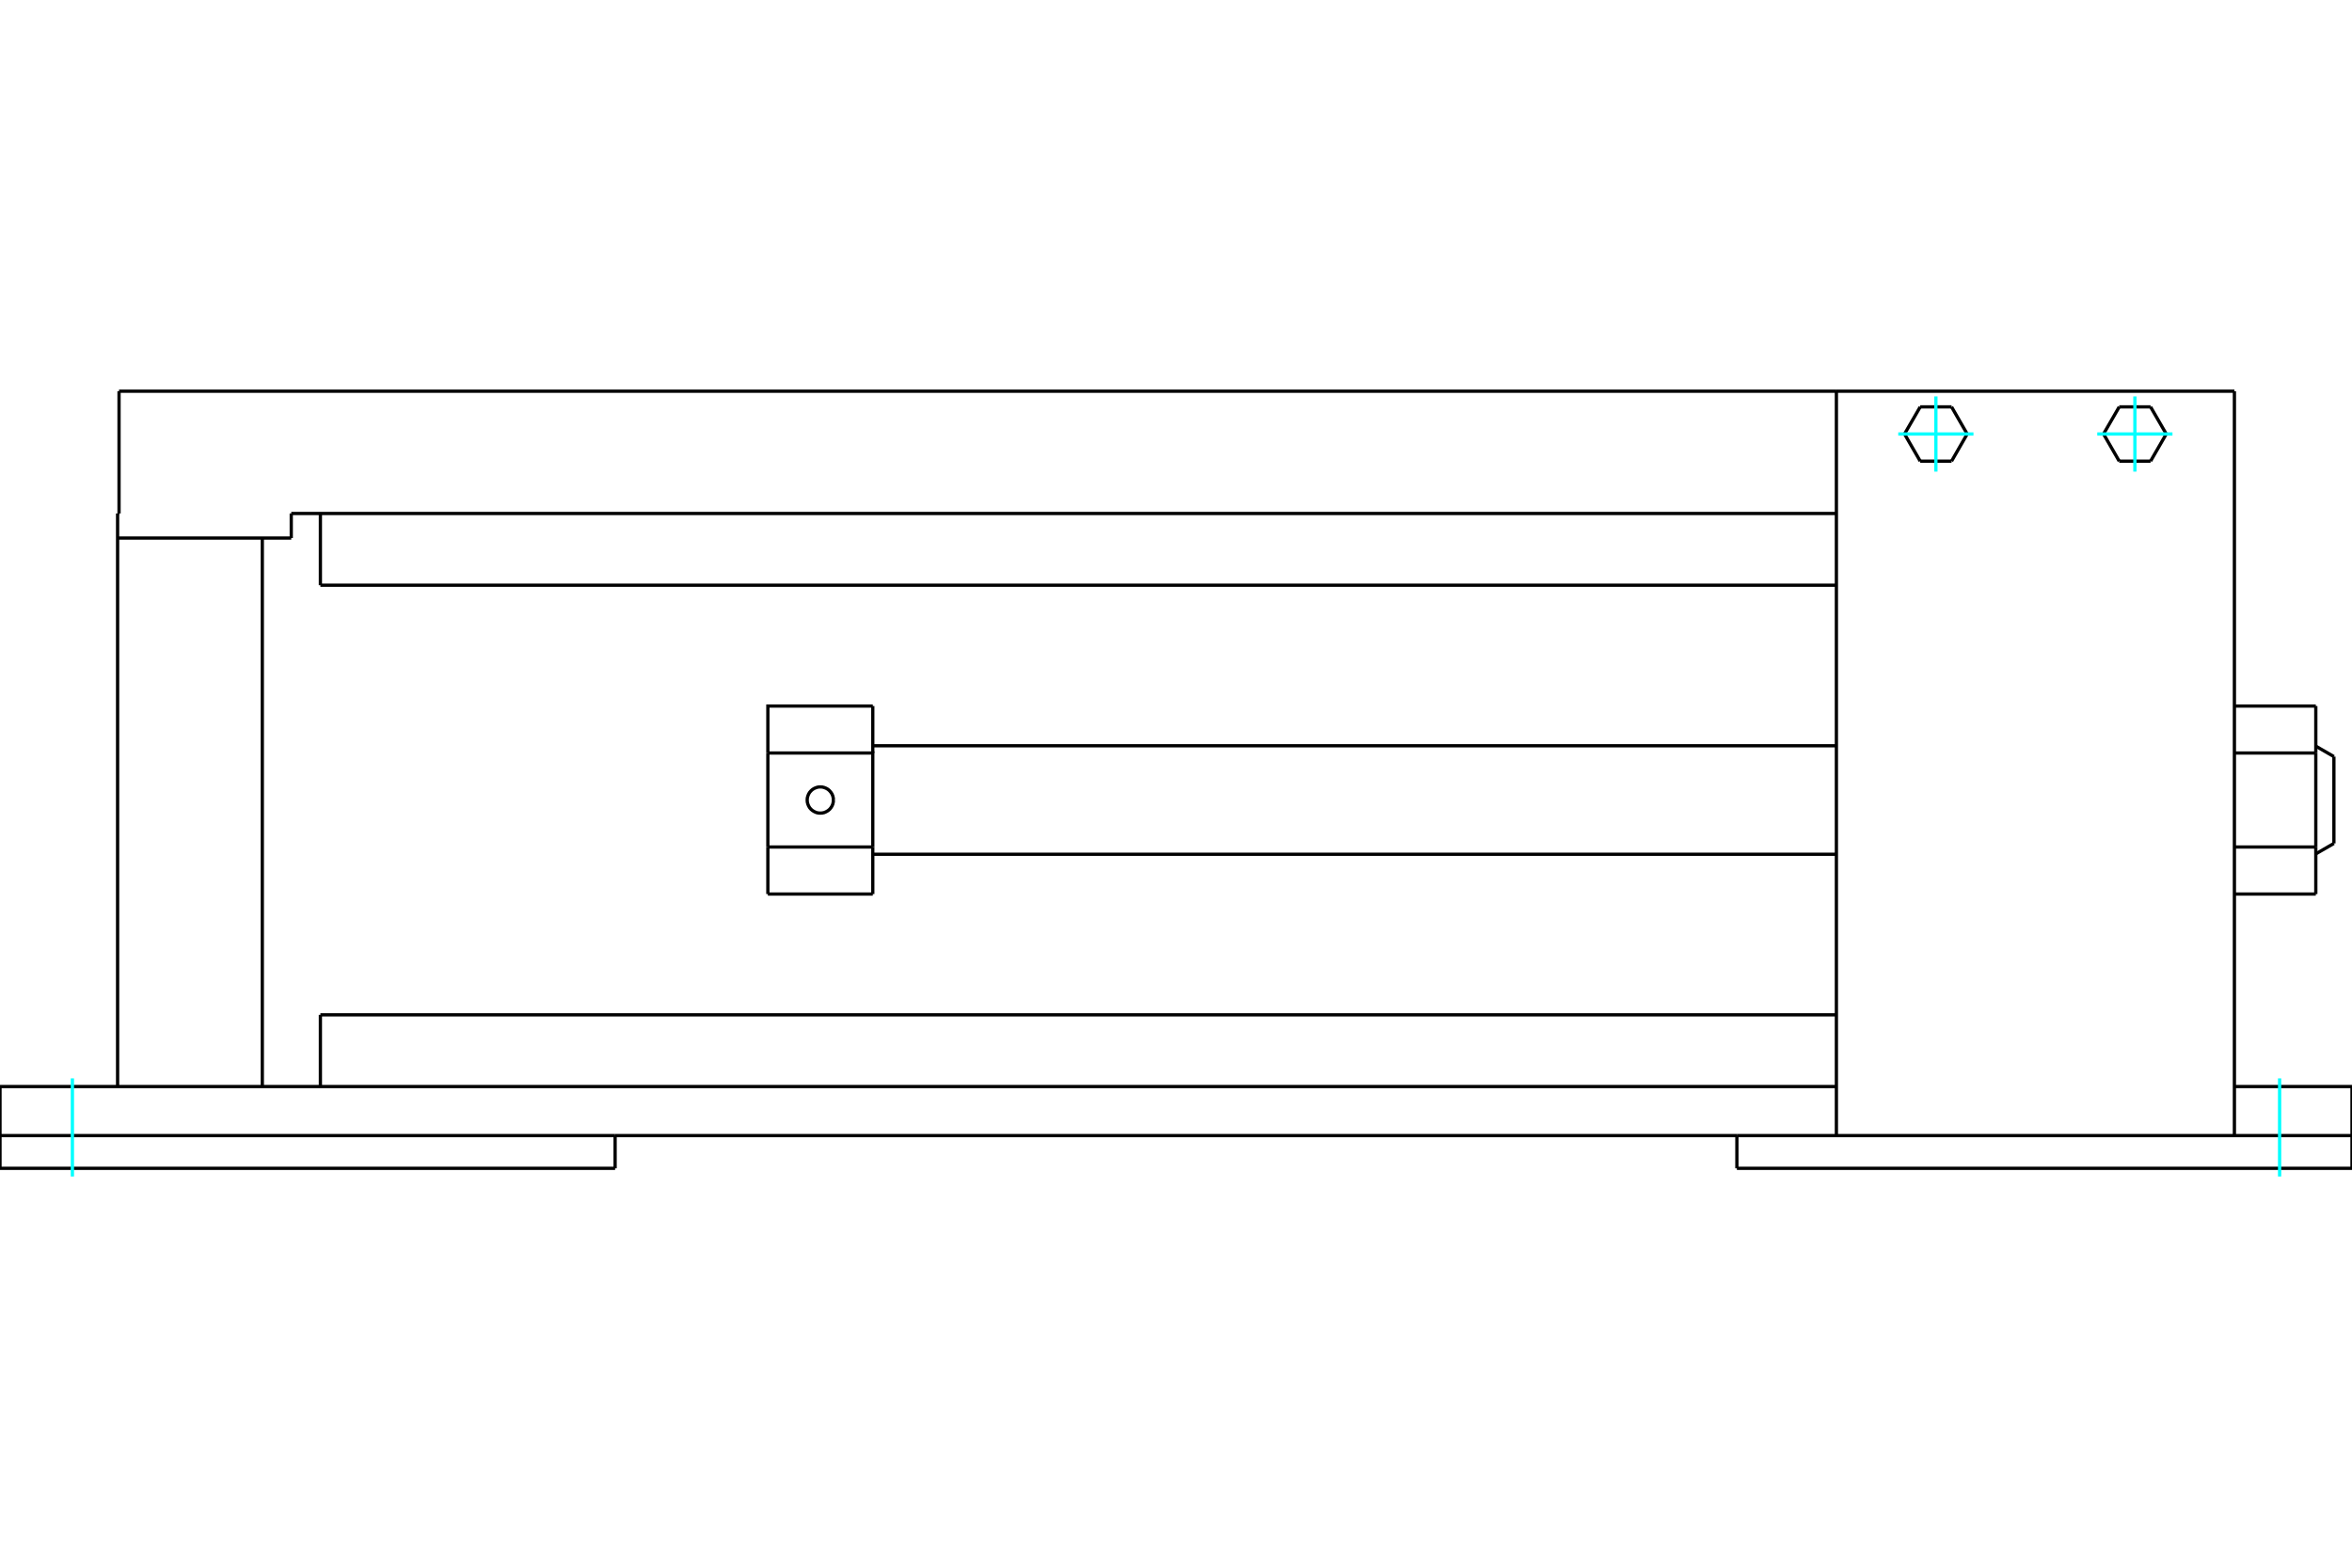 <?xml version="1.0" standalone="no"?>
<!DOCTYPE svg PUBLIC "-//W3C//DTD SVG 1.1//EN"
	"http://www.w3.org/Graphics/SVG/1.1/DTD/svg11.dtd">
<svg xmlns="http://www.w3.org/2000/svg" height="100%" width="100%" viewBox="0 0 36000 24000">
	<rect x="-1800" y="-1200" width="39600" height="26400" style="fill:#FFF"/>
	<g style="fill:none; fill-rule:evenodd" transform="matrix(1 0 0 1 0 0)">
		<g style="fill:none; stroke:#000; stroke-width:50; shape-rendering:geometricPrecision">
			<line x1="35446" y1="12967" x2="35446" y2="11528"/>
			<line x1="35446" y1="13687" x2="35446" y2="12967"/>
			<line x1="35446" y1="11528" x2="35446" y2="10809"/>
			<line x1="28108" y1="5989" x2="28108" y2="17385"/>
			<line x1="34200" y1="5989" x2="34200" y2="17385"/>
			<line x1="28108" y1="5989" x2="34200" y2="5989"/>
			<line x1="35446" y1="12967" x2="34200" y2="12967"/>
			<line x1="35446" y1="11528" x2="34200" y2="11528"/>
			<line x1="35446" y1="13687" x2="34200" y2="13687"/>
			<line x1="35446" y1="10809" x2="34200" y2="10809"/>
			<line x1="28108" y1="8959" x2="4904" y2="8959"/>
			<line x1="4904" y1="7861" x2="4904" y2="8959"/>
			<line x1="4904" y1="15536" x2="28108" y2="15536"/>
			<line x1="4904" y1="15536" x2="4904" y2="16634"/>
			<line x1="0" y1="16634" x2="28108" y2="16634"/>
			<line x1="34200" y1="16634" x2="36000" y2="16634"/>
			<line x1="4458" y1="7861" x2="28108" y2="7861"/>
			<line x1="1822" y1="5989" x2="1822" y2="7861"/>
			<line x1="1800" y1="7861" x2="1822" y2="7861"/>
			<line x1="1822" y1="5989" x2="28108" y2="5989"/>
			<line x1="36000" y1="16634" x2="36000" y2="17385"/>
			<line x1="4458" y1="8237" x2="1800" y2="8237"/>
			<line x1="1800" y1="7861" x2="1800" y2="8237"/>
			<line x1="4458" y1="7861" x2="4458" y2="8237"/>
			<line x1="4015" y1="16634" x2="4015" y2="8237"/>
			<line x1="1800" y1="16634" x2="1800" y2="8237"/>
			<line x1="26585" y1="17385" x2="36000" y2="17385"/>
			<line x1="36000" y1="17886" x2="26585" y2="17886"/>
			<line x1="26585" y1="17385" x2="26585" y2="17886"/>
			<line x1="36000" y1="17385" x2="36000" y2="17886"/>
			<line x1="0" y1="17385" x2="9415" y2="17385"/>
			<line x1="9415" y1="17886" x2="0" y2="17886"/>
			<line x1="0" y1="17385" x2="0" y2="17886"/>
			<line x1="9415" y1="17385" x2="9415" y2="17886"/>
			<line x1="26585" y1="17385" x2="9415" y2="17385"/>
			<line x1="0" y1="16634" x2="0" y2="17385"/>
			<polyline points="12756,12248 12754,12216 12747,12186 12735,12156 12718,12130 12698,12106 12674,12085 12647,12069 12618,12057 12587,12049 12556,12047 12524,12049 12494,12057 12465,12069 12438,12085 12414,12106 12393,12130 12377,12156 12365,12186 12357,12216 12355,12248 12357,12279 12365,12310 12377,12339 12393,12366 12414,12390 12438,12410 12465,12426 12494,12439 12524,12446 12556,12448 12587,12446 12618,12439 12647,12426 12674,12410 12698,12390 12718,12366 12735,12339 12747,12310 12754,12279 12756,12248"/>
			<line x1="35723" y1="12912" x2="35723" y2="11583"/>
			<line x1="11753" y1="11528" x2="11753" y2="12967"/>
			<line x1="13359" y1="12967" x2="11753" y2="12967"/>
			<polyline points="13359,12967 13359,11528 11753,11528"/>
			<line x1="11753" y1="12967" x2="11753" y2="13687"/>
			<line x1="13359" y1="13687" x2="11753" y2="13687"/>
			<line x1="13359" y1="13687" x2="13359" y2="12967"/>
			<polyline points="13359,10809 11753,10809 11753,11528"/>
			<line x1="13359" y1="11528" x2="13359" y2="10809"/>
			<line x1="30110" y1="6644" x2="29871" y2="6229"/>
			<line x1="29871" y1="7060" x2="30110" y2="6644"/>
			<line x1="29391" y1="7060" x2="29871" y2="7060"/>
			<line x1="29151" y1="6644" x2="29391" y2="7060"/>
			<line x1="29391" y1="6229" x2="29151" y2="6644"/>
			<line x1="29871" y1="6229" x2="29391" y2="6229"/>
			<line x1="33157" y1="6644" x2="32917" y2="6229"/>
			<line x1="32917" y1="7060" x2="33157" y2="6644"/>
			<line x1="32437" y1="7060" x2="32917" y2="7060"/>
			<line x1="32197" y1="6644" x2="32437" y2="7060"/>
			<line x1="32437" y1="6229" x2="32197" y2="6644"/>
			<line x1="32917" y1="6229" x2="32437" y2="6229"/>
			<line x1="35446" y1="13072" x2="35723" y2="12912"/>
			<line x1="35723" y1="11583" x2="35446" y2="11423"/>
			<line x1="13359" y1="13078" x2="28108" y2="13078"/>
			<line x1="28108" y1="11417" x2="13359" y2="11417"/>
		</g>
		<g style="fill:none; stroke:#0FF; stroke-width:50; shape-rendering:geometricPrecision">
			<line x1="1108" y1="18011" x2="1108" y2="16509"/>
			<line x1="34892" y1="18011" x2="34892" y2="16509"/>
			<line x1="29055" y1="6644" x2="30206" y2="6644"/>
			<line x1="29631" y1="7220" x2="29631" y2="6069"/>
			<line x1="32101" y1="6644" x2="33252" y2="6644"/>
			<line x1="32677" y1="7220" x2="32677" y2="6069"/>
		</g>
	</g>
</svg>
